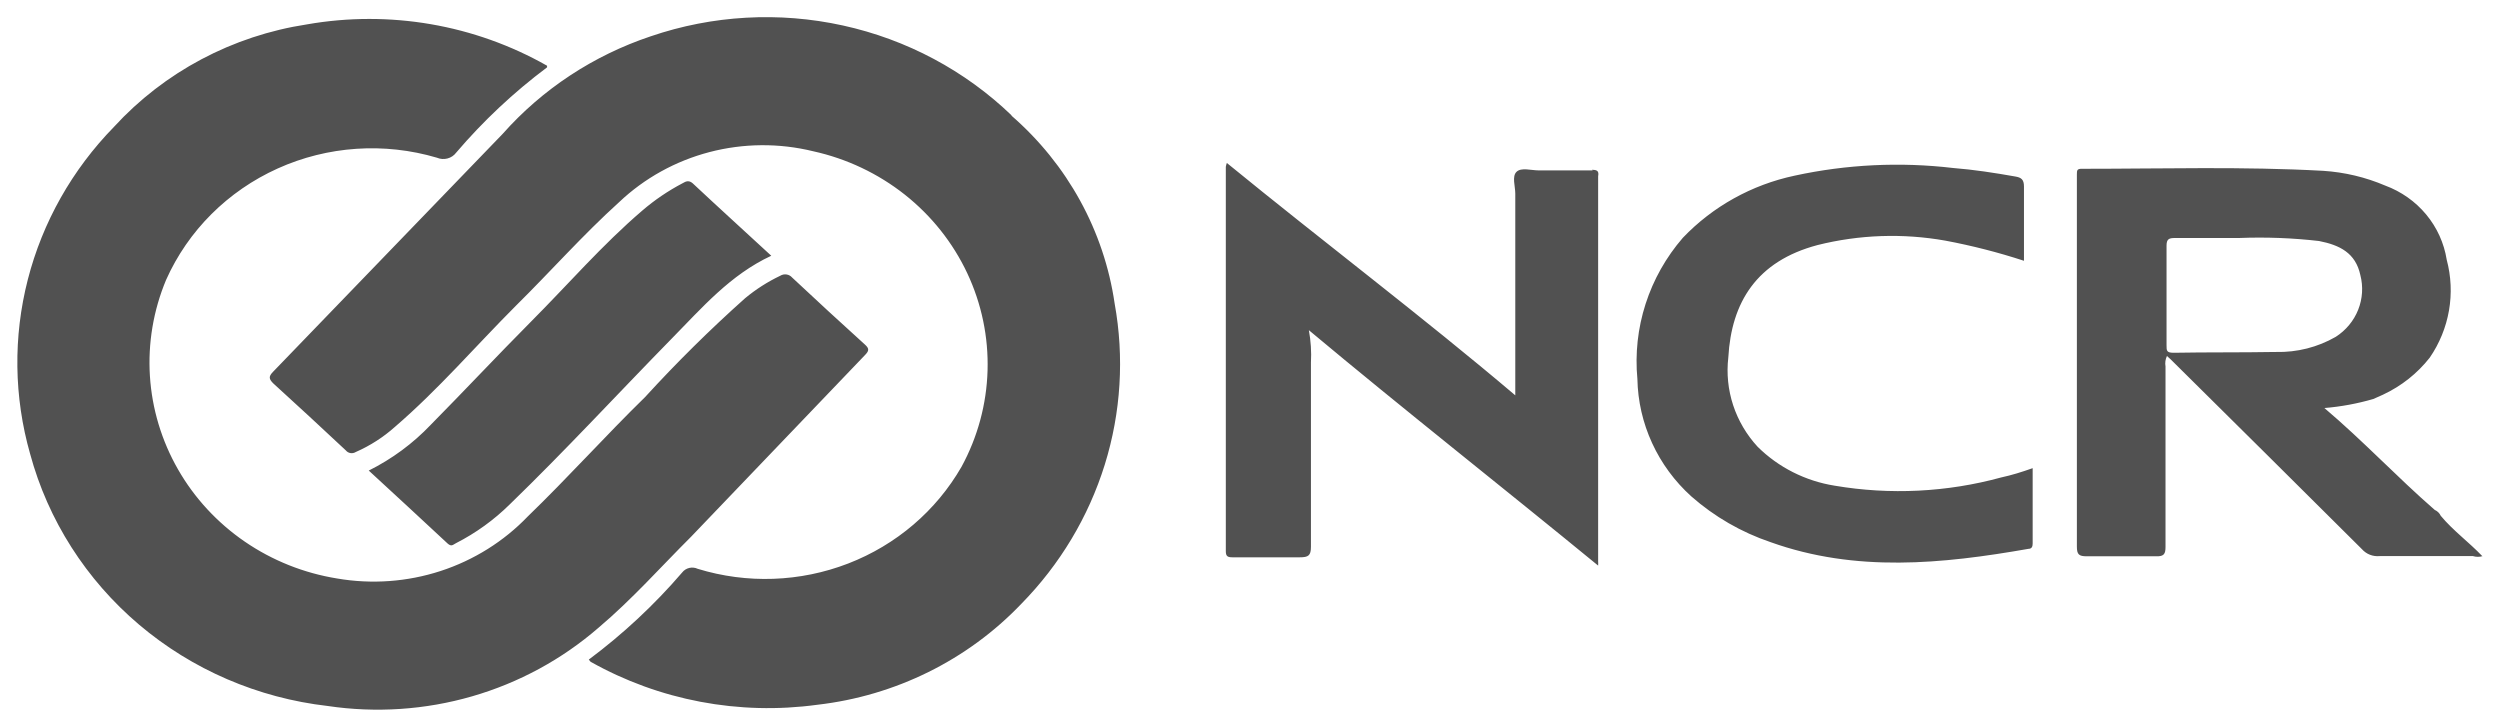 <svg width="141" height="41" viewBox="0 0 141 41" fill="none" xmlns="http://www.w3.org/2000/svg">
<path d="M33.757 35.403C31.699 37.189 29.263 38.511 26.622 39.274C23.982 40.037 21.201 40.222 18.479 39.817C14.543 39.365 10.838 37.767 7.845 35.231C4.852 32.694 2.71 29.337 1.698 25.596C0.784 22.385 0.74 18.998 1.569 15.765C2.399 12.532 4.073 9.565 6.43 7.154C9.266 4.059 13.111 2.017 17.314 1.375C21.968 0.559 26.768 1.386 30.855 3.707C30.855 3.707 30.855 3.707 30.855 3.798C28.968 5.211 27.249 6.826 25.727 8.61C25.607 8.771 25.434 8.887 25.237 8.938C25.04 8.99 24.831 8.975 24.644 8.895C21.674 8.016 18.477 8.232 15.661 9.503C12.844 10.774 10.604 13.011 9.366 15.789C8.65 17.505 8.338 19.357 8.455 21.207C8.572 23.057 9.114 24.857 10.041 26.475C10.967 28.092 12.256 29.485 13.809 30.55C15.363 31.615 17.142 32.325 19.015 32.627C20.965 32.962 22.97 32.817 24.848 32.205C26.726 31.593 28.418 30.534 29.771 29.123C32.032 26.939 34.153 24.572 36.379 22.399C38.161 20.449 40.043 18.588 42.019 16.824C42.625 16.32 43.295 15.891 44.011 15.55C44.116 15.486 44.241 15.461 44.363 15.48C44.485 15.499 44.596 15.56 44.676 15.653C46.027 16.919 47.395 18.178 48.778 19.43C49.046 19.669 49.011 19.794 48.778 20.033C45.503 23.446 42.252 26.859 38.977 30.272C37.264 31.978 35.644 33.81 33.757 35.403ZM57.063 6.517C54.438 3.987 51.138 2.227 47.539 1.437C43.941 0.646 40.187 0.857 36.705 2.046C33.47 3.127 30.586 5.027 28.349 7.552L15.403 20.966C15.135 21.239 15.17 21.375 15.403 21.614C16.778 22.866 18.145 24.128 19.505 25.403C19.569 25.483 19.663 25.538 19.766 25.554C19.87 25.571 19.976 25.549 20.064 25.494C20.875 25.139 21.623 24.658 22.278 24.072C24.725 21.967 26.823 19.521 29.095 17.245C31.053 15.311 32.871 13.252 34.922 11.398C36.345 10.05 38.097 9.08 40.012 8.578C41.927 8.077 43.941 8.06 45.864 8.531C47.757 8.948 49.525 9.786 51.032 10.978C52.538 12.171 53.743 13.687 54.553 15.408C55.362 17.13 55.754 19.01 55.698 20.903C55.643 22.796 55.141 24.651 54.231 26.324C52.805 28.806 50.548 30.734 47.838 31.782C45.128 32.83 42.13 32.936 39.35 32.081C39.203 32.011 39.035 31.994 38.876 32.031C38.717 32.069 38.575 32.158 38.476 32.286C36.911 34.108 35.144 35.756 33.209 37.2C33.279 37.28 33.29 37.314 33.314 37.326C37.18 39.5 41.679 40.353 46.097 39.749C50.5 39.243 54.576 37.227 57.599 34.06C59.78 31.84 61.393 29.149 62.309 26.206C63.224 23.262 63.415 20.149 62.866 17.12C62.271 13.024 60.206 9.267 57.04 6.517H57.063ZM140.023 31.364C139.844 31.419 139.653 31.419 139.475 31.364H134.208C134.023 31.381 133.837 31.355 133.664 31.288C133.492 31.221 133.339 31.114 133.217 30.977C129.682 27.458 126.144 23.946 122.601 20.442C122.484 20.317 122.356 20.203 122.216 20.078C122.128 20.263 122.1 20.469 122.135 20.67C122.135 24.06 122.135 27.45 122.135 30.841C122.135 31.239 122.053 31.387 121.61 31.375C120.305 31.375 119 31.375 117.695 31.375C117.252 31.375 117.136 31.273 117.136 30.829C117.136 23.905 117.136 16.98 117.136 10.055C117.141 9.987 117.141 9.918 117.136 9.85C117.136 9.6 117.136 9.509 117.462 9.52C121.983 9.52 126.505 9.384 131.026 9.634C132.232 9.712 133.415 9.993 134.522 10.465C135.429 10.8 136.228 11.364 136.838 12.1C137.448 12.835 137.847 13.716 137.995 14.651C138.244 15.585 138.288 16.559 138.123 17.51C137.958 18.461 137.589 19.368 137.039 20.169C136.34 21.062 135.433 21.779 134.394 22.263L133.858 22.502C132.958 22.765 132.032 22.936 131.096 23.013C133.299 24.879 135.21 26.927 137.319 28.759C137.469 28.825 137.589 28.942 137.657 29.089C138.356 29.931 139.253 30.579 139.999 31.364H140.023ZM128.369 19.851C129.552 19.879 130.718 19.584 131.737 18.997C132.31 18.63 132.752 18.097 133 17.473C133.249 16.849 133.292 16.165 133.124 15.516C132.856 14.265 131.958 13.821 130.793 13.593C129.297 13.421 127.789 13.364 126.283 13.423C124.908 13.423 123.79 13.423 122.671 13.423C122.333 13.423 122.193 13.48 122.193 13.855C122.193 15.721 122.193 17.598 122.193 19.475C122.193 19.782 122.193 19.896 122.601 19.896C124.454 19.862 126.388 19.885 128.323 19.851H128.369ZM89.832 9.611C88.818 9.611 87.804 9.611 86.79 9.611C86.359 9.611 85.8 9.429 85.532 9.691C85.264 9.953 85.462 10.499 85.462 10.92C85.462 14.777 85.462 18.645 85.462 22.297C80.241 17.871 74.636 13.639 69.194 9.191C69.168 9.261 69.148 9.333 69.136 9.407C69.136 16.642 69.136 23.87 69.136 31.091C69.136 31.375 69.241 31.432 69.509 31.432C70.779 31.432 72.049 31.432 73.308 31.432C73.785 31.432 73.937 31.341 73.937 30.841C73.937 27.428 73.937 23.912 73.937 20.454C73.971 19.841 73.931 19.226 73.82 18.622C79.181 23.104 84.681 27.428 90.135 31.899C90.141 31.823 90.141 31.747 90.135 31.671C90.135 24.428 90.135 17.185 90.135 9.941C90.193 9.634 90.065 9.577 89.785 9.577L89.832 9.611ZM112.87 26.927C109.814 27.763 106.605 27.923 103.478 27.393C101.827 27.13 100.305 26.361 99.131 25.198C98.505 24.52 98.034 23.72 97.749 22.852C97.464 21.983 97.371 21.064 97.477 20.158C97.651 17.052 99.073 14.731 102.511 13.821C104.865 13.232 107.321 13.147 109.712 13.571C111.217 13.853 112.7 14.233 114.152 14.708C114.152 13.275 114.152 11.898 114.152 10.522C114.152 10.135 114.012 10.01 113.651 9.953C112.486 9.748 111.321 9.566 110.155 9.475C107.172 9.124 104.15 9.27 101.217 9.907C98.799 10.421 96.6 11.644 94.913 13.411C93.965 14.506 93.251 15.774 92.811 17.142C92.371 18.509 92.214 19.948 92.349 21.375C92.373 22.622 92.655 23.851 93.178 24.989C93.701 26.127 94.453 27.15 95.391 27.997C96.69 29.141 98.212 30.02 99.865 30.579C104.667 32.297 109.538 31.808 114.409 30.954C114.595 30.954 114.642 30.818 114.642 30.659C114.642 29.248 114.642 27.849 114.642 26.404C114.036 26.62 113.453 26.802 112.87 26.927ZM25.716 30.636C26.84 30.062 27.866 29.321 28.757 28.44C31.892 25.403 34.84 22.206 37.893 19.088C39.595 17.359 41.18 15.505 43.499 14.424C42.007 13.047 40.527 11.705 39.07 10.34C38.861 10.158 38.697 10.214 38.488 10.34C37.677 10.766 36.918 11.281 36.227 11.875C33.966 13.809 32.032 16.051 29.934 18.155C28.035 20.067 26.194 22.035 24.294 23.958C23.293 25.012 22.109 25.886 20.798 26.54C22.313 27.94 23.793 29.294 25.25 30.659C25.471 30.852 25.553 30.716 25.716 30.636Z" fill="#515151"/>
</svg>
